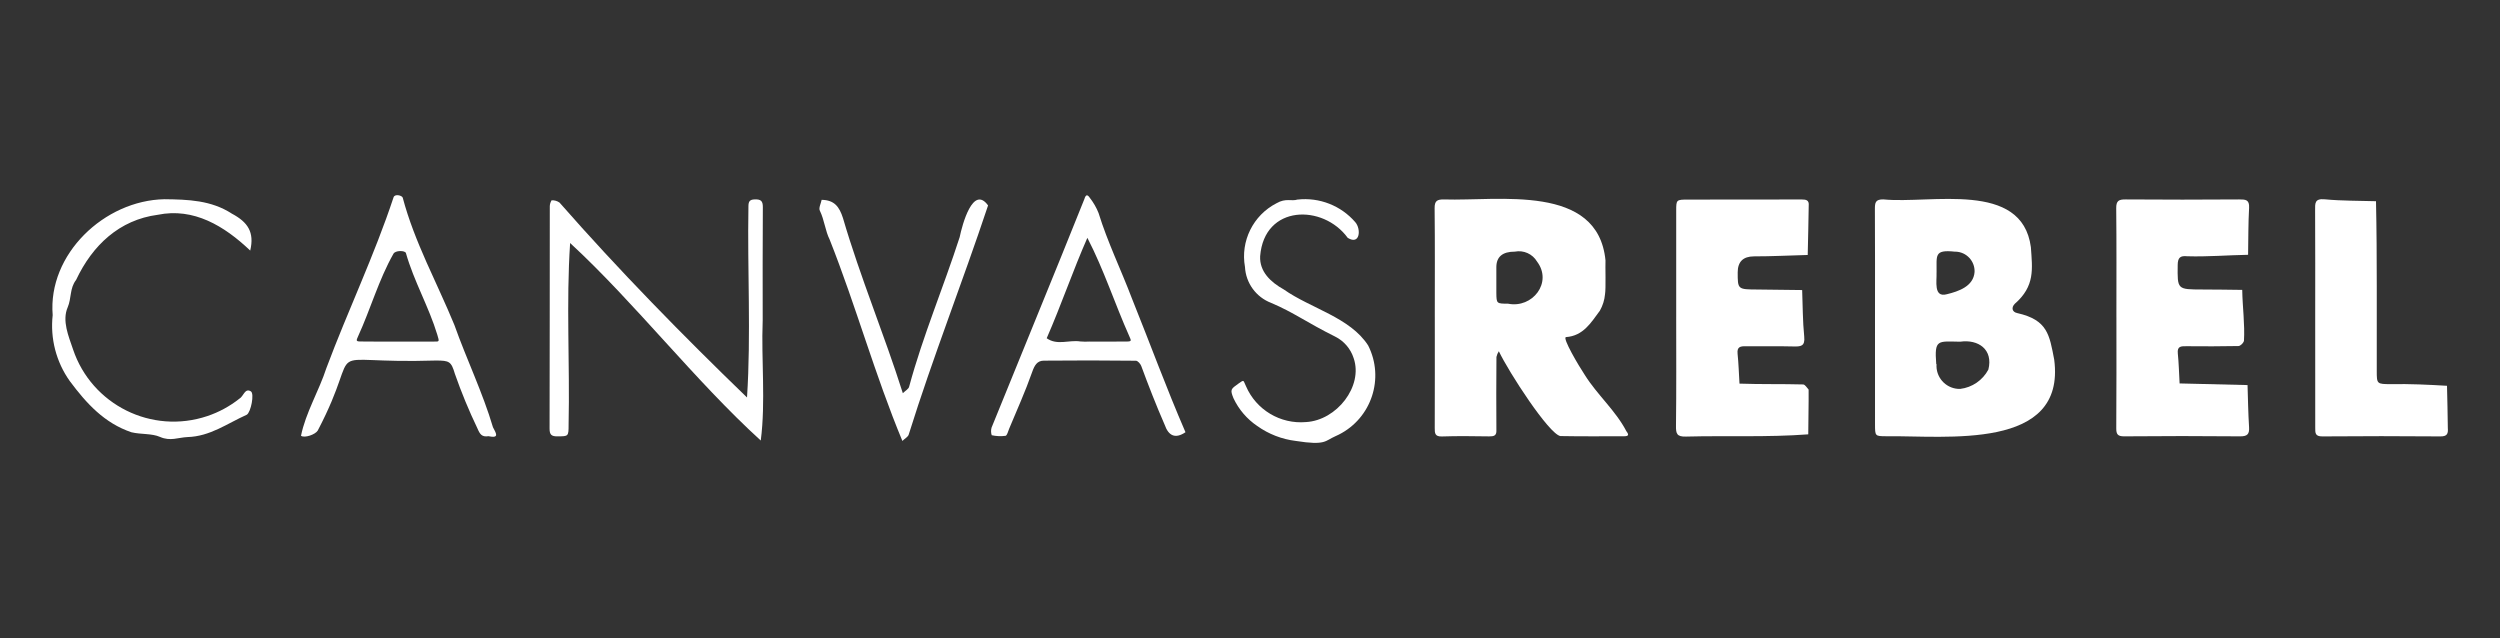 <svg xmlns="http://www.w3.org/2000/svg" id="Layer_1" viewBox="0 0 1575 402"><rect x="0" y="0" width="1575" height="402" fill="#333333" stroke="none"/><defs><style>.cls-1{fill:#fff;}</style></defs><g id="jGCJCv.tif"><g id="Group_39"><path id="Path_11" class="cls-1" d="M1181.25,200.31c0-22.84,.07-45.68-.07-68.52,0-3.99,.22-6.26,5.33-6.17,29.88,2.99,87.36-12.14,92.94,30.1,.96,13.82,2.67,24.51-10.15,35.69-2.26,2.31-1.8,5.17,1.64,5.85,19.09,4.32,20.2,13.69,23.21,29.31,7.5,57.66-68.23,47.76-106.11,48.26-6.72-.04-6.77-.12-6.78-7.47-.03-22.35-.03-44.69-.01-67.04Zm38.57,29.1h.2c-.58,8.01,5.44,14.98,13.46,15.57,.48,.04,.97,.05,1.45,.03,7.55-.91,14.17-5.46,17.74-12.17,3.17-12.66-6.32-19.21-17.74-17.57-14.12-.18-16.36-1.76-15.09,14.14h-.01Zm.2-57.69c.27,5.17-2.1,16.02,6.54,13.63,7.32-1.79,16.77-4.93,17.42-14.04,.24-6.81-5.08-12.53-11.89-12.77-.2,0-.4,0-.6,0-13.21-1.4-11.3,2.38-11.45,13.19h-.01Z"></path><path id="Path_12" class="cls-1" d="M903.92,199.64c0-22.82,.14-45.63-.11-68.44-.05-4.78,1.67-5.6,5.94-5.55,34.49,1.13,96.94-10.19,101.71,38.4-.18,3.5,.32,17.57-.29,21.31-.33,3.65-1.44,7.19-3.25,10.38-5.6,7.53-10.42,15.84-21.32,16.63-2.62,.19,8.07,18.24,11.88,23.94,7.75,12.4,19.43,22.43,26.12,35.34,1.86,2.38,1.31,3.19-1.42,3.19-13.39,0-26.78,.14-40.16-.12-7.23-1.34-32.46-40.19-38.75-53.44-.72,1.1-1.23,2.33-1.51,3.62-.07,15.37-.19,30.76-.03,46.12,.19,3.46-1.59,3.94-4.52,3.9-9.91-.13-19.84-.3-29.75,.05-4.51,.16-4.59-2.07-4.57-5.37,.09-23.32,.04-46.62,.04-69.93Zm50.42-41.11q-11.57,0-11.64,9.68c-.03,5.45-.06,10.89,0,16.32,.09,6.76,.13,6.76,7.41,6.8,15.33,3.07,28.17-13.33,18.25-26.51-2.87-4.85-8.48-7.37-14.01-6.29h-.02Z"></path><path id="Path_13" class="cls-1" d="M1056.01,199.65v-67.09c0-6.72,.12-6.81,7.43-6.83,23.85-.04,47.71,.03,71.56-.07,2.93,0,4.83,.45,4.49,3.91-.12,10.33-.42,20.71-.63,31.06-11.31,.27-22.61,.9-33.92,.88q-10.17,.06-10.19,10.06c0,10.78,0,10.74,12.43,10.82,9.39,.06,18.79,.22,28.18,.34,.38,9.78,.32,19.63,1.3,29.33,.63,6.2-2.25,6.3-6.88,6.2-9.94-.27-19.88,0-29.82-.13-3.4-.05-5.73,.24-5.29,4.65,.64,6.27,.83,12.6,1.21,18.9,13.37,.48,26.75,.15,40.11,.52,1.2,.05,2.37,2.07,3.44,3.24,.08,9.22-.2,18.84-.23,28.19-25.64,1.93-51.35,.74-77.01,1.41-5.85,.18-6.38-1.89-6.32-6.78,.28-22.88,.13-45.75,.13-68.61Z"></path><path id="Path_14" class="cls-1" d="M1333.33,199.78c0-22.86,.13-45.72-.11-68.58-.05-4.79,1.67-5.6,5.95-5.56,23.85,.18,47.7,.18,71.56,0,3.92,0,6.49,.07,6.2,5.29-.55,9.85-.45,19.73-.63,29.59-12.78,.22-25.61,1.31-38.36,.92-4.28-.43-5.94,.73-5.99,5.52-.17,15.41-.4,15.38,15.42,15.42,8.42,0,16.82,.16,25.24,.25,.15,10.67,1.73,21.7,1.08,32.23-.45,1.34-2.23,3.1-3.46,3.14-10.93,.24-21.86,.19-32.8,.11-3.21,0-5.88-.14-5.41,4.51,.64,6.28,.77,12.63,1.13,18.94l42.8,1.03c.29,8.82,.4,17.66,.96,26.47,.28,4.46-1.07,5.87-5.68,5.83-24.35-.23-48.7-.23-73.06,0-3.98,0-4.95-1.29-4.92-5.06,.18-23.34,.09-46.7,.09-70.06Z"></path><path id="Path_15" class="cls-1" d="M1458.58,199.52c0-22.33,.07-44.65-.06-66.98,0-4.4-.41-7.58,6.06-6.98,10.71,1.03,21.53,.86,32.3,1.2,.77,35.65,.37,71.3,.48,106.98,0,8.22,.09,8.23,8.95,8.27,11.79-.23,23.54,.34,35.3,1.03,.22,8.86,.42,17.74,.52,26.6,.27,3.44-.31,5.33-4.65,5.29-24.8-.21-49.6-.21-74.4,0-4.65,.04-4.48-2.28-4.48-5.47,.03-23.3,.03-46.62-.02-69.94Z"></path><path id="Path_16" class="cls-1" d="M480.49,202.05c-.96,25.03,1.96,50.87-1.21,75.48-41.45-37.72-79.27-86.75-120.1-124.42-2.54,37.79-.12,76.32-.96,114.34,0,7.59-.09,7.38-6.89,7.46-3.7,.04-5.12-.83-5.1-4.89,.14-46.69,.08-93.38,.14-140.06,.03-1.34,.43-2.65,1.15-3.78,1.78-.09,3.54,.42,5,1.46,37.29,42.51,77.58,83.63,118.1,122.77,2.58-39.6,.18-80.33,.89-120.3,0-3.01,.64-4.4,3.98-4.49,3.71-.1,5.14,.84,5.1,4.9-.19,23.84-.09,47.68-.09,71.52Z"></path><path id="Path_17" class="cls-1" d="M307.71,274.8c-4.1,.65-5.37-1.21-6.94-4.93-5.36-11.17-10.1-22.63-14.18-34.32-2.33-7.87-3.46-8.41-12.01-8.42-77.62,2.47-43.75-14.39-74.4,44.12-1.51,2.52-8.33,4.88-10.55,3.29,2.9-14.47,11.41-28.48,16.02-42.73,13.5-36.1,30.19-70.89,42.3-107.54,.78-2.26,5.17-1.2,5.75,.22,7.43,28.07,21.65,53.66,32.58,80.3,7.68,21.63,17.86,42.63,24.28,64.37,1.83,3.62,4.46,7.18-2.85,5.65Zm-56.97-59.61c7.46,0,14.91-.04,22.35,0,3.71,0,3.83,.36,2.43-4.25-5.34-17.67-14.75-33.73-19.79-51.51-.49-1.72-6.82-1.82-7.9,.52-9.24,16.31-14.39,34.8-22.22,51.9-1,2.37-1.69,3.25,1.26,3.28,7.97,.13,15.92,.06,23.86,.06h0Z"></path><path id="Path_18" class="cls-1" d="M746.87,272.29c-6.34,4.3-10.64,2.43-13.13-4.68-5.33-12.2-10.16-24.58-14.76-37.06-.52-1.36-2.2-3.28-3.35-3.29-19.35-.2-38.7-.26-58.05-.05-4.25,.04-5.86,3.04-7.34,7.23-4.24,12.09-9.55,23.81-14.47,35.65-.67,1.61-1.29,4.29-2.29,4.48-2.9,.38-5.84,.25-8.7-.38-.51-1.56-.54-3.25-.08-4.83,19.44-48.05,39.27-95.96,58.47-143.98,.91-3.05,2-2.85,3.39-.78,2.29,2.92,4.16,6.14,5.53,9.59,5.71,18.46,14.19,35.81,21.02,53.82,11.47,28.46,21.53,56.09,33.74,84.27Zm-60.37-57.1c7.94,0,15.88,.08,23.81-.04,3.1-.05,2-1.1,1.15-3.32-9.15-20.52-16.02-41.94-26.42-62-8.93,20.22-16.53,42.51-25.62,63.26,6.64,4.72,14.13,.92,21.13,2.02,1.98,.18,3.96,.2,5.94,.07h0Z"></path><path id="Path_19" class="cls-1" d="M33.19,198.55c-3.15-38.41,32.59-72.33,70.41-73.04,14.95,.18,29.4,.61,42.5,9.1,9.97,5.33,14.29,11.58,11.54,23.25-16.42-15.61-35.65-27.15-58.22-22.55-24.14,3.17-41.19,19.17-51.49,41.06-4.09,5.22-2.83,11.56-5.29,17.24-3.66,8.47,.58,18.21,3.37,26.48,11.75,34.97,49.63,53.79,84.6,42.04,7.33-2.46,14.18-6.18,20.24-10.99,2.58-1.43,3.4-6.89,7.19-4.59,2.36,1.43,0,13.22-2.58,14.73-12.4,5.56-23.14,13.71-37.51,14.08-5.78,.29-10.67,2.74-17.11-.09-5.23-2.3-11.88-1.48-18.04-2.94-17.05-5.76-28.35-18.18-38.85-32.27-8.56-12.05-12.39-26.83-10.76-41.52Z"></path><path id="Path_20" class="cls-1" d="M817.46,125.73c13.72-1.54,27.32,3.78,36.35,14.22,3.8,4.33,3.06,14.74-4.74,9.9-15.5-21.33-52.62-21.06-55.18,11.58-.45,9.7,6.62,16.31,14.91,20.94,16.96,11.95,41.77,17.57,53.15,35.3,10.4,20.6,2.14,45.72-18.46,56.12-.71,.36-1.44,.7-2.17,1.02-6.72,2.92-5.96,5.97-25,2.98-8.75-1.07-17.1-4.31-24.28-9.43-6.46-4.37-11.63-10.41-14.95-17.47-2.23-5.53-1.73-5.76,3.24-9.3,3.74-2.67,2.81-1.92,4.65,1.74,6.41,14.87,21.63,23.97,37.76,22.58,19.45-1.07,36.17-22.61,30.06-40.27-1.9-5.92-6.11-10.83-11.68-13.59-17.7-8.78-26.21-15.28-40.3-21.22-9.49-3.62-15.96-12.5-16.49-22.65-2.92-16.27,5.13-32.55,19.83-40.11,6.01-3.48,9.47-1.08,13.31-2.36Z"></path><path id="Path_21" class="cls-1" d="M622.49,129.4c-16.16,48.57-34.71,95.45-49.93,144.15-.27,1.59-2.66,2.83-4.06,4.24-17.32-41.65-29.25-85.08-45.82-126.87-2.75-5.42-3.31-12.34-6.2-18.24-.82-1.66,.7-4.49,1.16-6.79,8.08,.15,11.15,4.4,13.43,11.49,10.91,37.35,25.99,73.24,37.72,110.33,1.39-1.41,3.78-2.69,4.01-4.25,8.68-32.03,21.63-62.56,31.8-94.07,1.57-7.64,8.35-33.17,17.89-19.97Z"></path></g></g></svg>